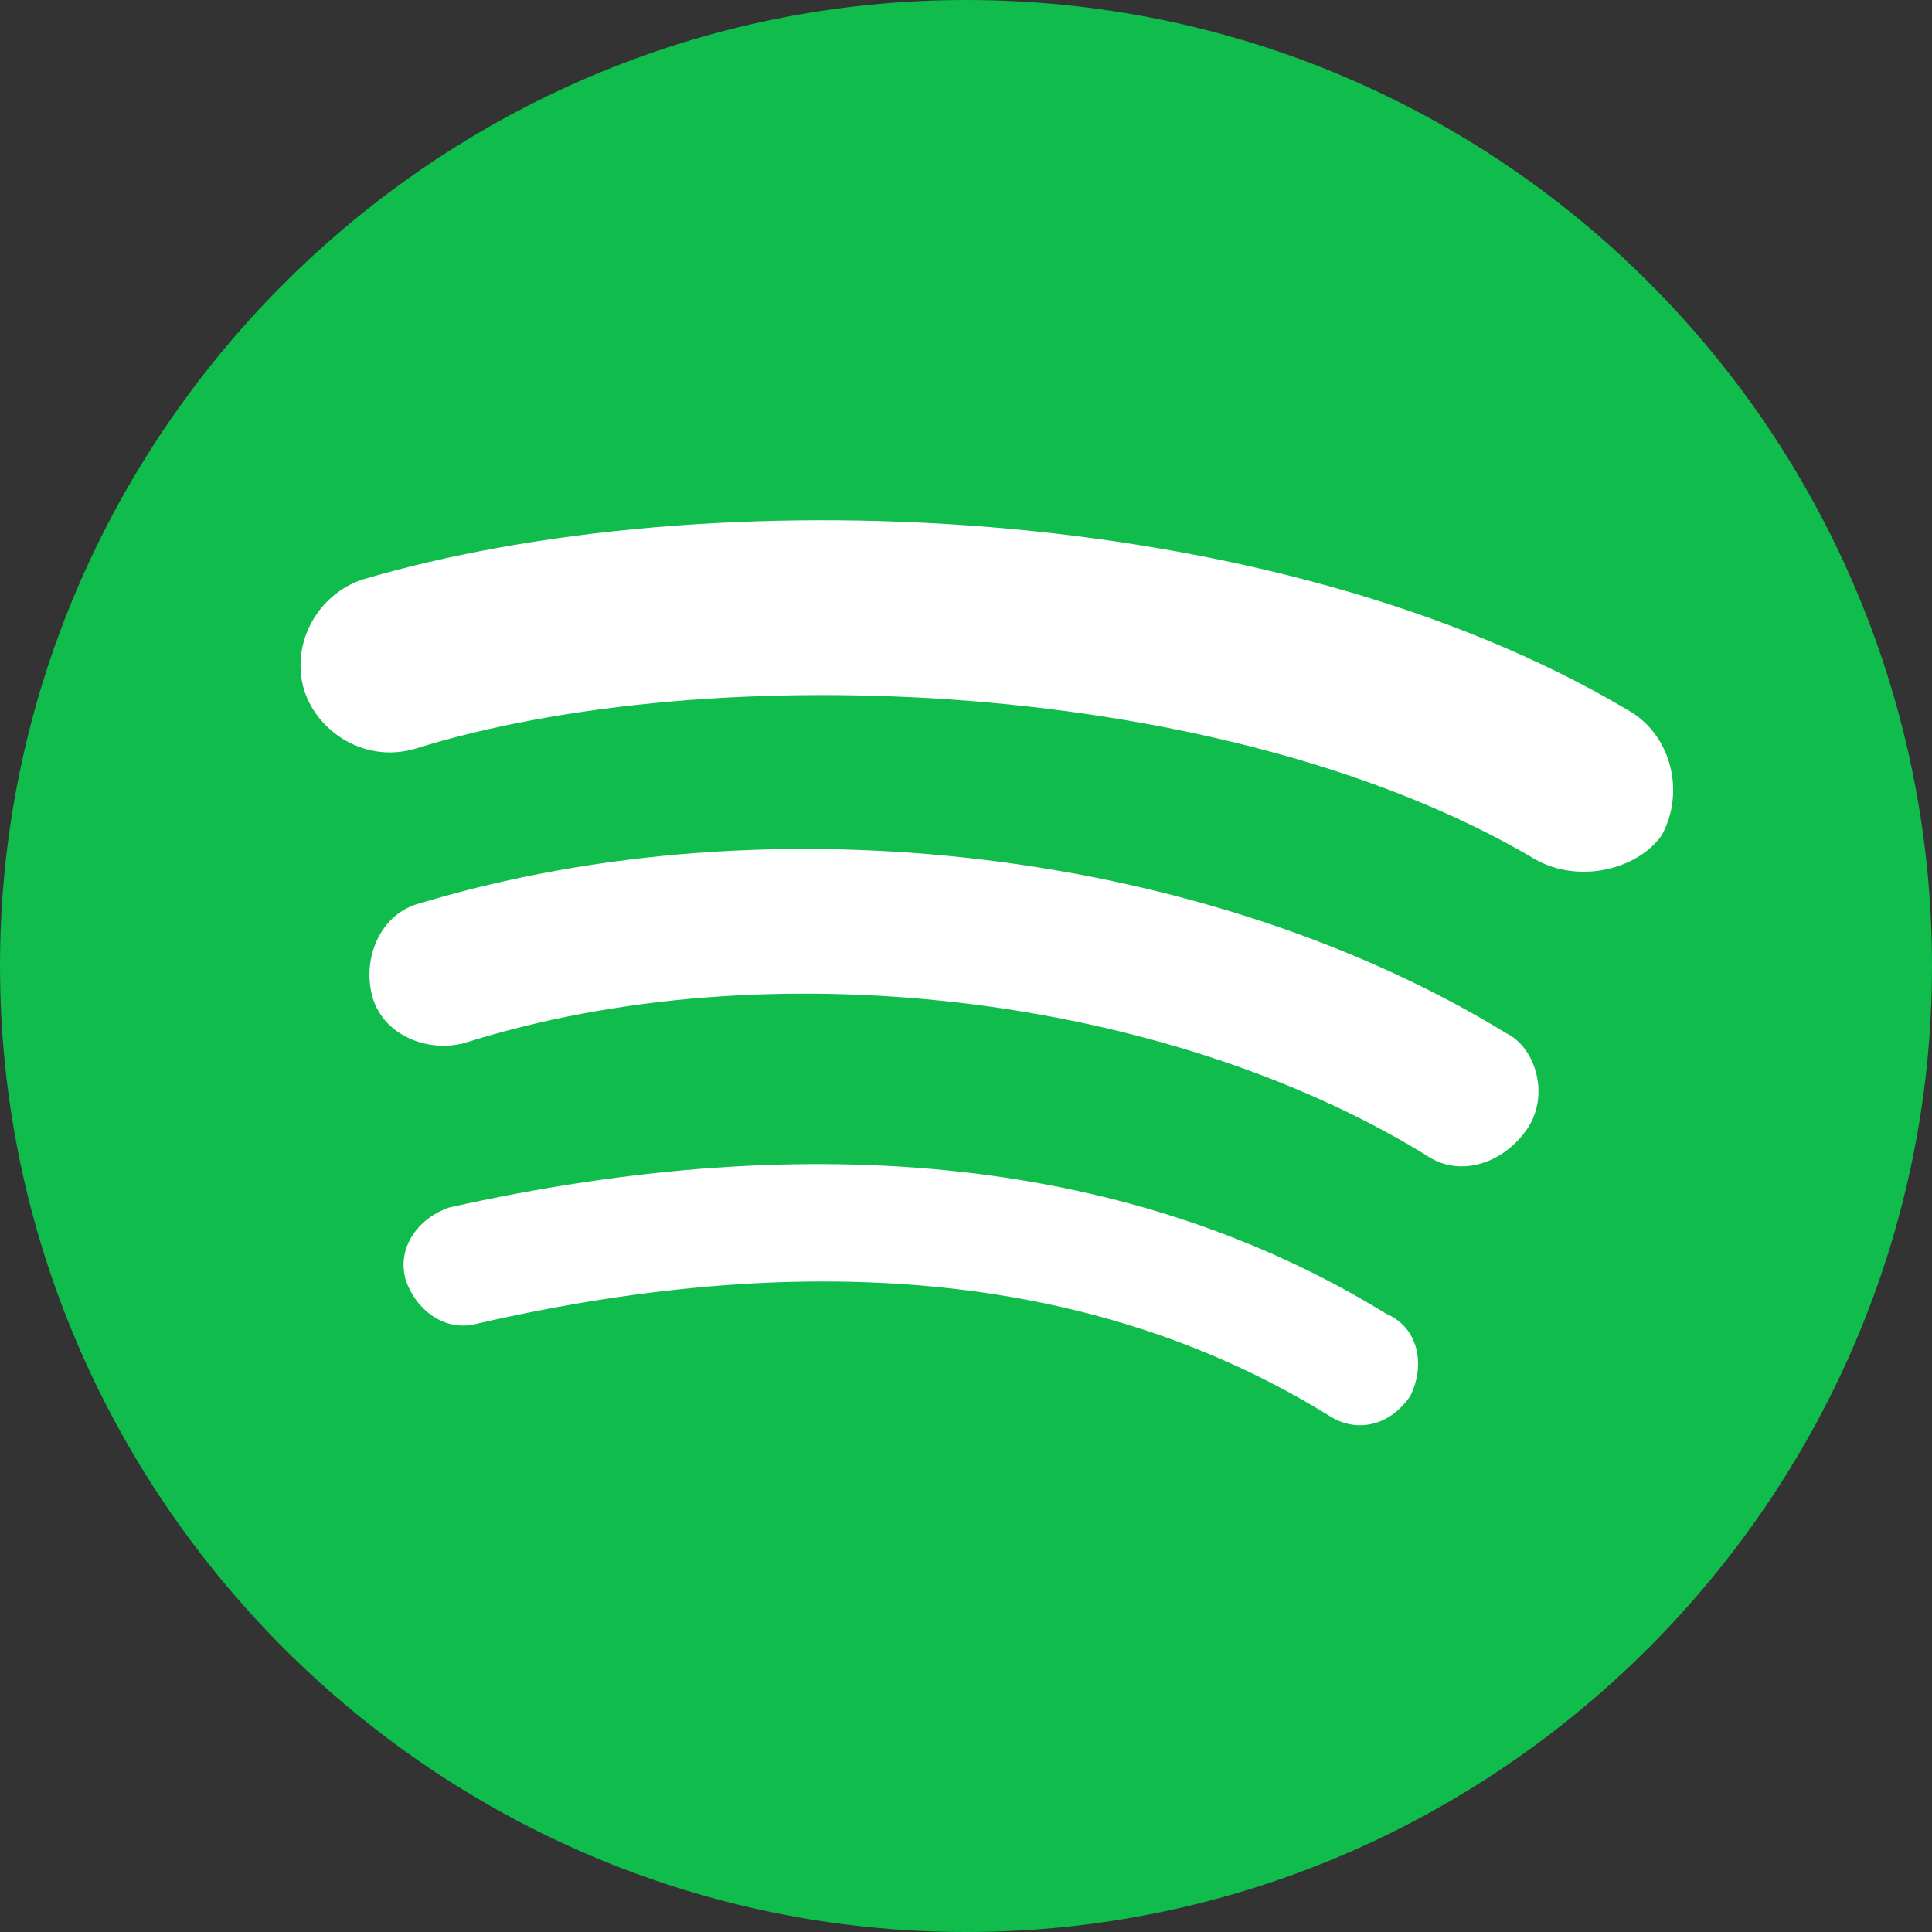 <?xml version="1.0" encoding="UTF-8"?> <svg xmlns="http://www.w3.org/2000/svg" width="34" height="34" viewBox="0 0 34 34" fill="none"><rect x="0" y="0" width="34" height="34" fill="#333333" stroke="none"/> <circle cx="17" cy="17" r="14" fill="white"></circle> <path fill-rule="evenodd" clip-rule="evenodd" d="M17 0C7.65 0 0 7.65 0 17C0 26.35 7.65 34 17 34C26.35 34 34 26.35 34 17C34 7.65 26.435 0 17 0ZM24.82 24.565C24.48 25.075 23.885 25.245 23.375 24.905C19.38 22.44 14.365 21.93 8.415 23.29C7.82 23.46 7.31 23.035 7.14 22.525C6.97 21.93 7.395 21.42 7.905 21.25C14.365 19.805 19.975 20.4 24.395 23.12C24.99 23.375 25.075 24.055 24.82 24.565ZM26.86 19.89C26.435 20.485 25.67 20.74 25.075 20.315C20.485 17.51 13.515 16.66 8.16 18.36C7.48 18.53 6.715 18.19 6.545 17.51C6.375 16.83 6.715 16.065 7.395 15.895C13.6 14.025 21.25 14.96 26.52 18.19C27.03 18.445 27.285 19.295 26.86 19.89ZM27.03 15.13C21.59 11.9 12.495 11.56 7.31 13.175C6.46 13.43 5.61 12.92 5.355 12.155C5.1 11.305 5.61 10.455 6.375 10.2C12.41 8.415 22.355 8.755 28.645 12.495C29.41 12.92 29.665 13.94 29.24 14.705C28.815 15.3 27.795 15.555 27.03 15.13Z" fill="#10BC4C"></path> </svg> 